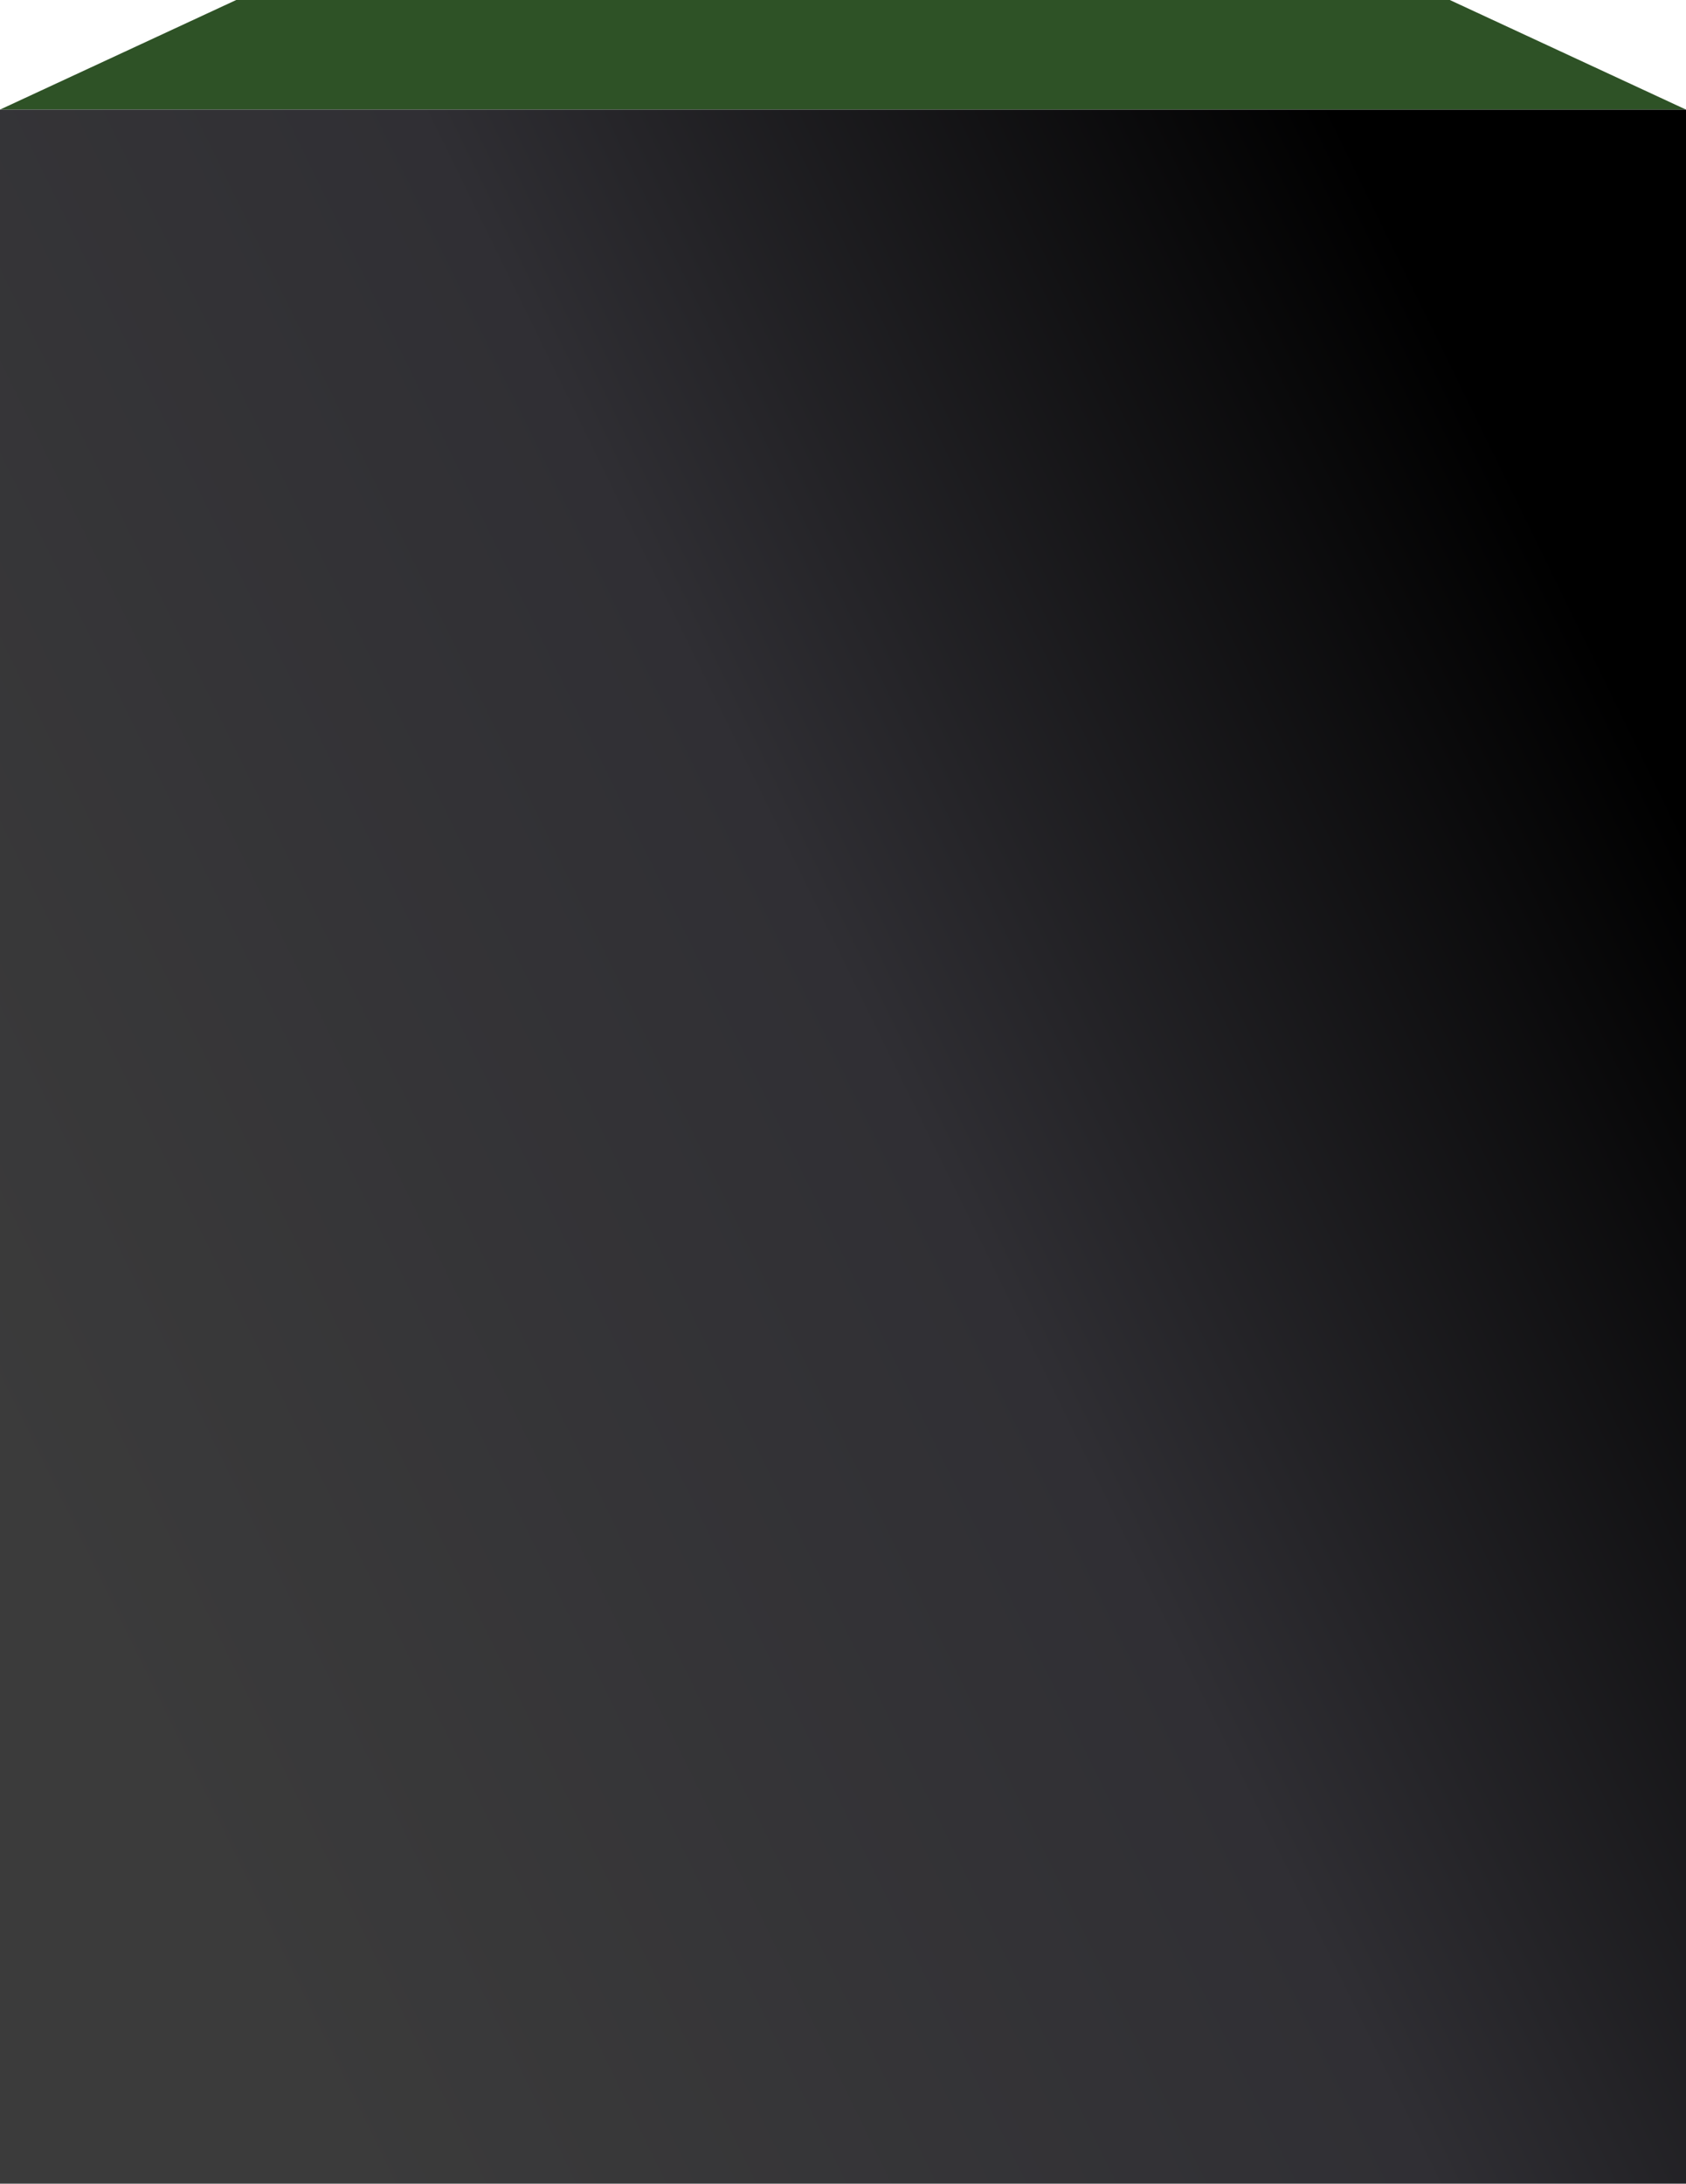 <?xml version="1.0" encoding="UTF-8"?> <svg xmlns="http://www.w3.org/2000/svg" width="200" height="259" viewBox="0 0 200 259" fill="none"><path d="M28.019 0H171.981L200 13H0L28.019 0Z" fill="#2E5226"></path><path fill-rule="evenodd" clip-rule="evenodd" d="M200 259H0V13H200V259Z" fill="url(#paint0_linear_2959_344543)"></path><defs><linearGradient id="paint0_linear_2959_344543" x1="195.113" y1="88.236" x2="3.897" y2="181.739" gradientUnits="userSpaceOnUse"><stop></stop><stop offset="0.459" stop-color="#302F34"></stop><stop offset="1" stop-color="#3B3B3B"></stop></linearGradient></defs></svg> 